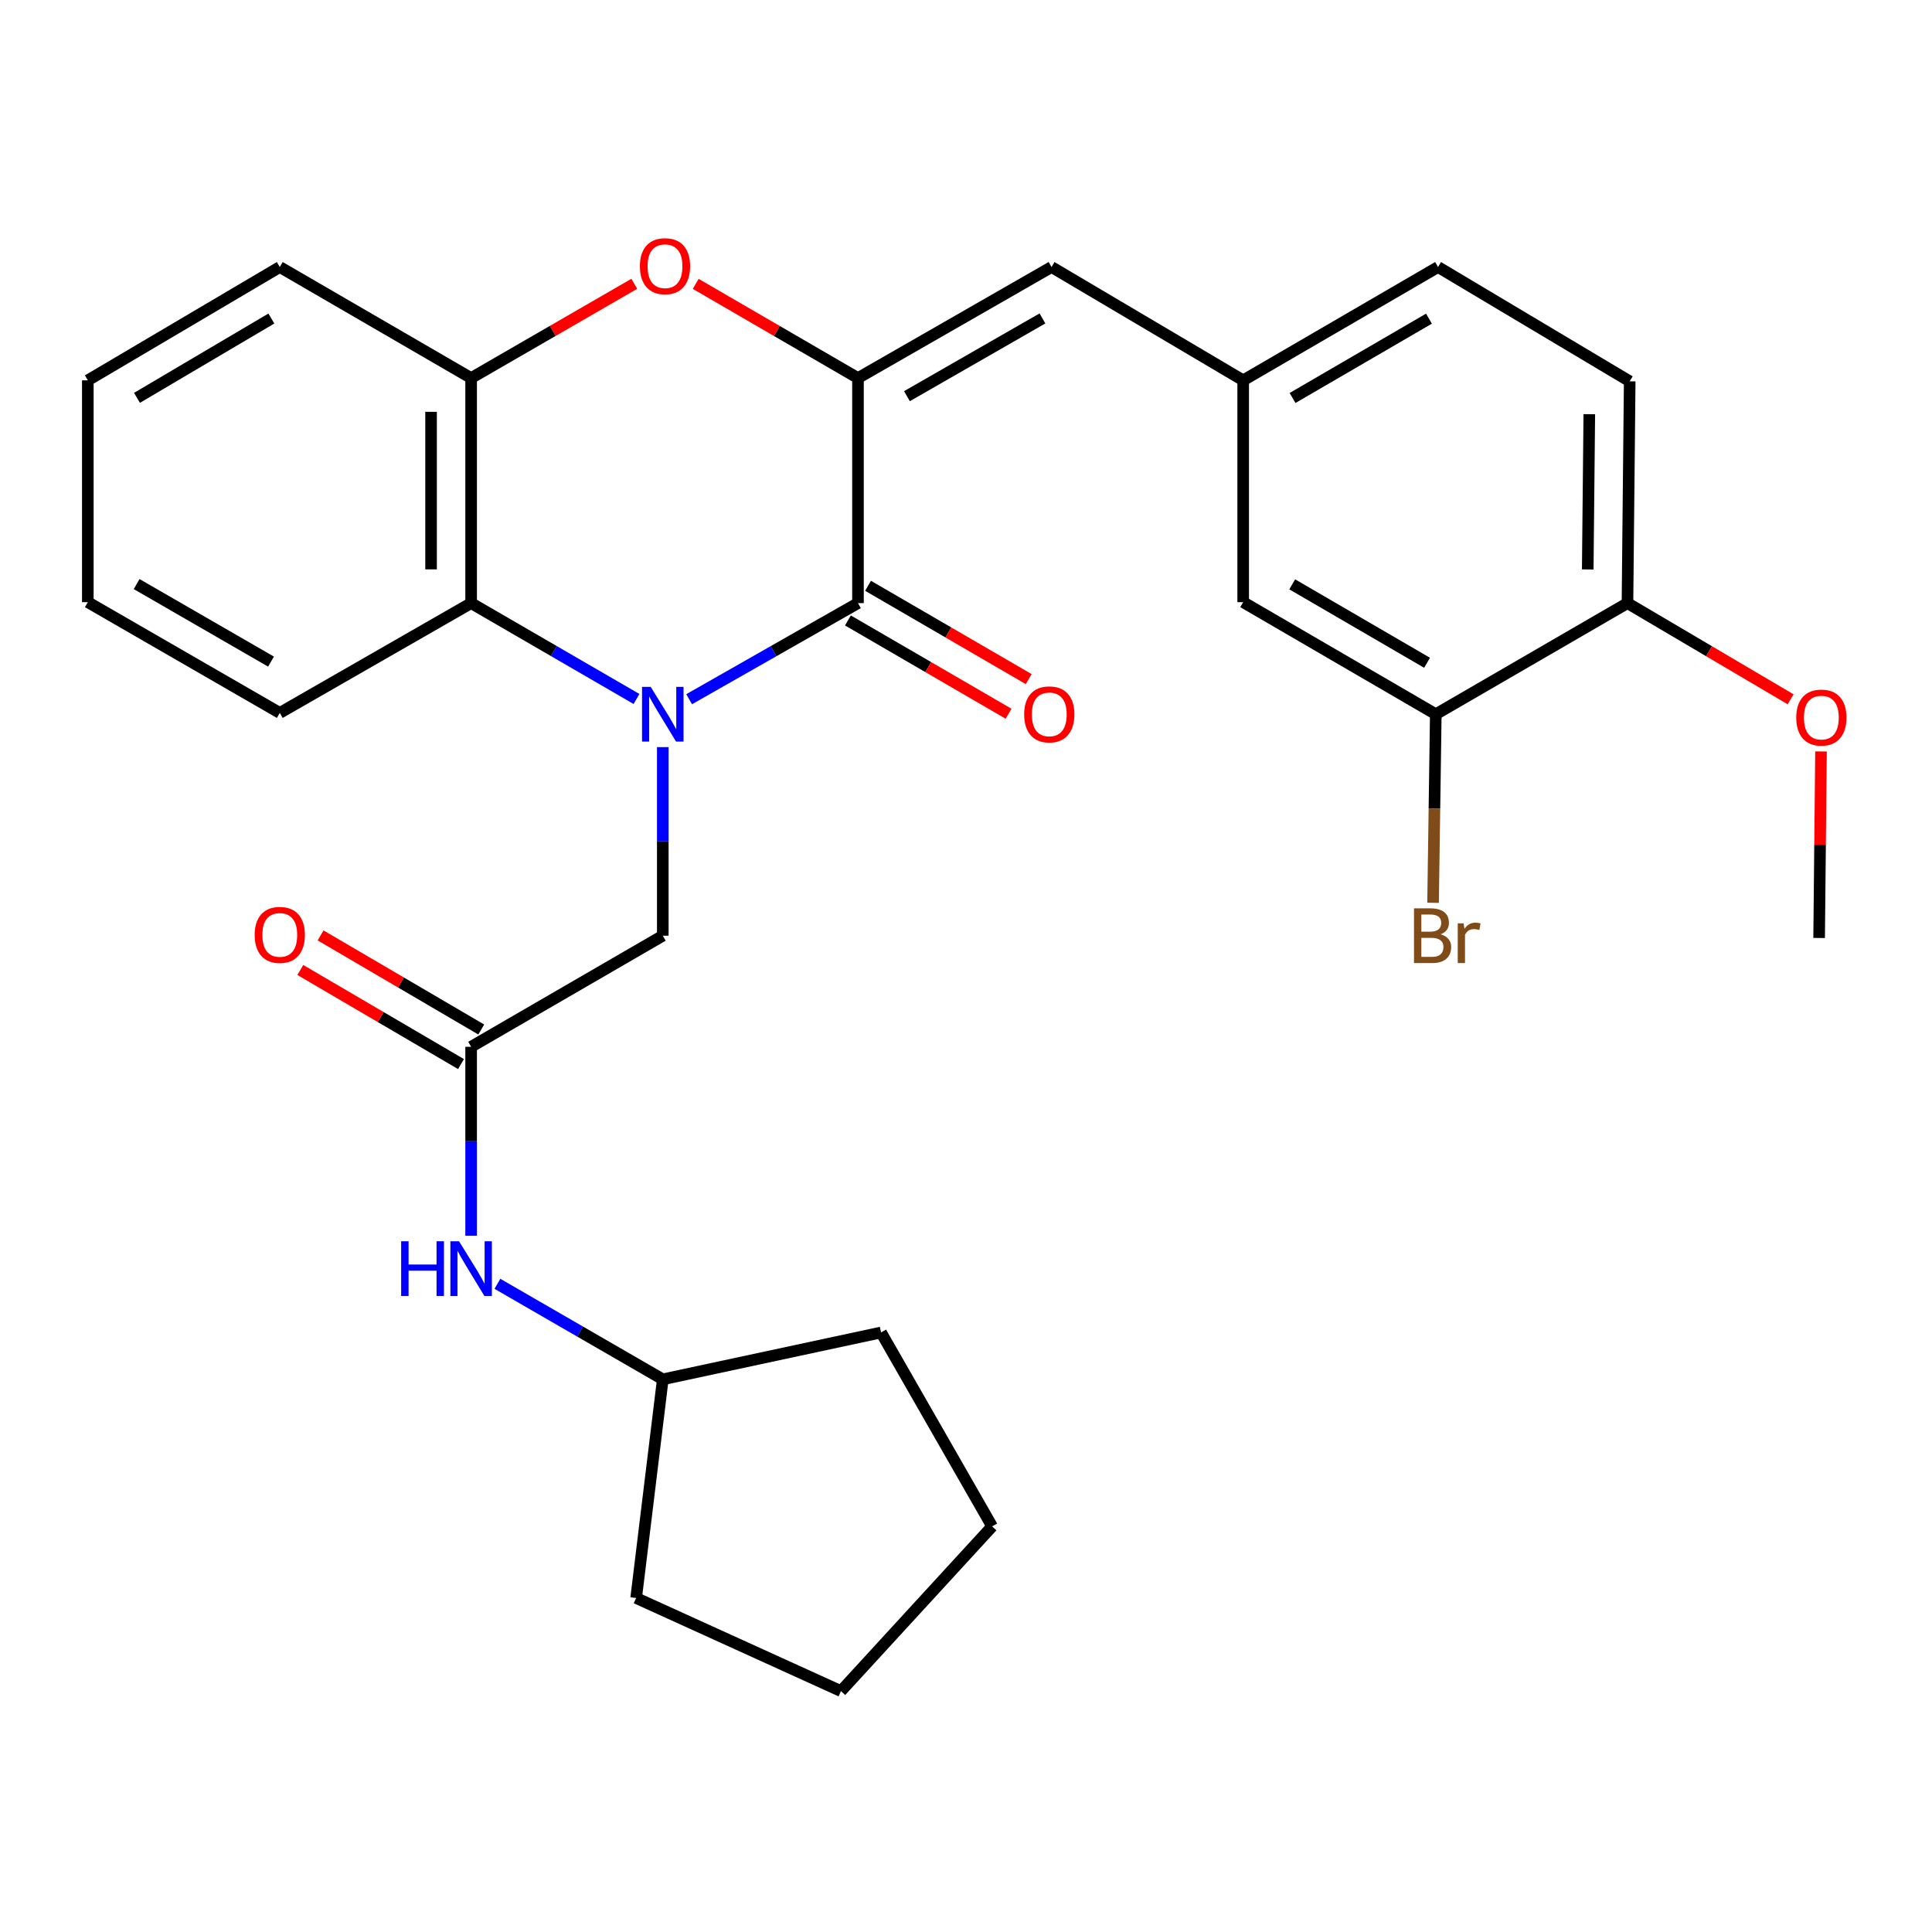 <?xml version='1.0' encoding='iso-8859-1'?>
<svg version='1.1' baseProfile='full'
              xmlns='http://www.w3.org/2000/svg'
                      xmlns:rdkit='http://www.rdkit.org/xml'
                      xmlns:xlink='http://www.w3.org/1999/xlink'
                  xml:space='preserve'
width='1000px' height='1000px' viewBox='0 0 1000 1000'>
<!-- END OF HEADER -->
<rect style='opacity:1.0;fill:#FFFFFF;stroke:none' width='1000' height='1000' x='0' y='0'> </rect>
<path class='bond-0' d='M 356.702,361.911 L 400.395,337.043' style='fill:none;fill-rule:evenodd;stroke:#0000FF;stroke-width:6px;stroke-linecap:butt;stroke-linejoin:miter;stroke-opacity:1' />
<path class='bond-0' d='M 400.395,337.043 L 444.088,312.174' style='fill:none;fill-rule:evenodd;stroke:#000000;stroke-width:6px;stroke-linecap:butt;stroke-linejoin:miter;stroke-opacity:1' />
<path class='bond-3' d='M 329.449,361.791 L 286.652,336.982' style='fill:none;fill-rule:evenodd;stroke:#0000FF;stroke-width:6px;stroke-linecap:butt;stroke-linejoin:miter;stroke-opacity:1' />
<path class='bond-3' d='M 286.652,336.982 L 243.856,312.174' style='fill:none;fill-rule:evenodd;stroke:#000000;stroke-width:6px;stroke-linecap:butt;stroke-linejoin:miter;stroke-opacity:1' />
<path class='bond-6' d='M 343.056,386.704 L 343.056,435.511' style='fill:none;fill-rule:evenodd;stroke:#0000FF;stroke-width:6px;stroke-linecap:butt;stroke-linejoin:miter;stroke-opacity:1' />
<path class='bond-6' d='M 343.056,435.511 L 343.056,484.318' style='fill:none;fill-rule:evenodd;stroke:#000000;stroke-width:6px;stroke-linecap:butt;stroke-linejoin:miter;stroke-opacity:1' />
<path class='bond-1' d='M 444.088,312.174 L 444.088,195.691' style='fill:none;fill-rule:evenodd;stroke:#000000;stroke-width:6px;stroke-linecap:butt;stroke-linejoin:miter;stroke-opacity:1' />
<path class='bond-9' d='M 438.881,321.141 L 480.458,345.287' style='fill:none;fill-rule:evenodd;stroke:#000000;stroke-width:6px;stroke-linecap:butt;stroke-linejoin:miter;stroke-opacity:1' />
<path class='bond-9' d='M 480.458,345.287 L 522.034,369.433' style='fill:none;fill-rule:evenodd;stroke:#FF0000;stroke-width:6px;stroke-linecap:butt;stroke-linejoin:miter;stroke-opacity:1' />
<path class='bond-9' d='M 449.296,303.207 L 490.873,327.353' style='fill:none;fill-rule:evenodd;stroke:#000000;stroke-width:6px;stroke-linecap:butt;stroke-linejoin:miter;stroke-opacity:1' />
<path class='bond-9' d='M 490.873,327.353 L 532.45,351.499' style='fill:none;fill-rule:evenodd;stroke:#FF0000;stroke-width:6px;stroke-linecap:butt;stroke-linejoin:miter;stroke-opacity:1' />
<path class='bond-5' d='M 444.088,195.691 L 544.28,138.21' style='fill:none;fill-rule:evenodd;stroke:#000000;stroke-width:6px;stroke-linecap:butt;stroke-linejoin:miter;stroke-opacity:1' />
<path class='bond-5' d='M 469.437,205.058 L 539.571,164.821' style='fill:none;fill-rule:evenodd;stroke:#000000;stroke-width:6px;stroke-linecap:butt;stroke-linejoin:miter;stroke-opacity:1' />
<path class='bond-29' d='M 444.088,195.691 L 402.092,171.309' style='fill:none;fill-rule:evenodd;stroke:#000000;stroke-width:6px;stroke-linecap:butt;stroke-linejoin:miter;stroke-opacity:1' />
<path class='bond-29' d='M 402.092,171.309 L 360.095,146.927' style='fill:none;fill-rule:evenodd;stroke:#FF0000;stroke-width:6px;stroke-linecap:butt;stroke-linejoin:miter;stroke-opacity:1' />
<path class='bond-2' d='M 328.311,146.89 L 286.083,171.291' style='fill:none;fill-rule:evenodd;stroke:#FF0000;stroke-width:6px;stroke-linecap:butt;stroke-linejoin:miter;stroke-opacity:1' />
<path class='bond-2' d='M 286.083,171.291 L 243.856,195.691' style='fill:none;fill-rule:evenodd;stroke:#000000;stroke-width:6px;stroke-linecap:butt;stroke-linejoin:miter;stroke-opacity:1' />
<path class='bond-4' d='M 243.856,312.174 L 243.856,195.691' style='fill:none;fill-rule:evenodd;stroke:#000000;stroke-width:6px;stroke-linecap:butt;stroke-linejoin:miter;stroke-opacity:1' />
<path class='bond-4' d='M 223.117,294.702 L 223.117,213.164' style='fill:none;fill-rule:evenodd;stroke:#000000;stroke-width:6px;stroke-linecap:butt;stroke-linejoin:miter;stroke-opacity:1' />
<path class='bond-20' d='M 243.856,312.174 L 144.816,369.01' style='fill:none;fill-rule:evenodd;stroke:#000000;stroke-width:6px;stroke-linecap:butt;stroke-linejoin:miter;stroke-opacity:1' />
<path class='bond-21' d='M 243.856,195.691 L 144.816,138.21' style='fill:none;fill-rule:evenodd;stroke:#000000;stroke-width:6px;stroke-linecap:butt;stroke-linejoin:miter;stroke-opacity:1' />
<path class='bond-11' d='M 544.28,138.21 L 643.469,196.867' style='fill:none;fill-rule:evenodd;stroke:#000000;stroke-width:6px;stroke-linecap:butt;stroke-linejoin:miter;stroke-opacity:1' />
<path class='bond-7' d='M 343.056,484.318 L 243.856,541.822' style='fill:none;fill-rule:evenodd;stroke:#000000;stroke-width:6px;stroke-linecap:butt;stroke-linejoin:miter;stroke-opacity:1' />
<path class='bond-10' d='M 243.856,541.822 L 243.856,590.712' style='fill:none;fill-rule:evenodd;stroke:#000000;stroke-width:6px;stroke-linecap:butt;stroke-linejoin:miter;stroke-opacity:1' />
<path class='bond-10' d='M 243.856,590.712 L 243.856,639.603' style='fill:none;fill-rule:evenodd;stroke:#0000FF;stroke-width:6px;stroke-linecap:butt;stroke-linejoin:miter;stroke-opacity:1' />
<path class='bond-14' d='M 249.096,532.874 L 207.511,508.521' style='fill:none;fill-rule:evenodd;stroke:#000000;stroke-width:6px;stroke-linecap:butt;stroke-linejoin:miter;stroke-opacity:1' />
<path class='bond-14' d='M 207.511,508.521 L 165.926,484.168' style='fill:none;fill-rule:evenodd;stroke:#FF0000;stroke-width:6px;stroke-linecap:butt;stroke-linejoin:miter;stroke-opacity:1' />
<path class='bond-14' d='M 238.615,550.769 L 197.03,526.416' style='fill:none;fill-rule:evenodd;stroke:#000000;stroke-width:6px;stroke-linecap:butt;stroke-linejoin:miter;stroke-opacity:1' />
<path class='bond-14' d='M 197.03,526.416 L 155.446,502.063' style='fill:none;fill-rule:evenodd;stroke:#FF0000;stroke-width:6px;stroke-linecap:butt;stroke-linejoin:miter;stroke-opacity:1' />
<path class='bond-8' d='M 743.165,369.678 L 643.469,311.679' style='fill:none;fill-rule:evenodd;stroke:#000000;stroke-width:6px;stroke-linecap:butt;stroke-linejoin:miter;stroke-opacity:1' />
<path class='bond-8' d='M 738.639,343.052 L 668.852,302.453' style='fill:none;fill-rule:evenodd;stroke:#000000;stroke-width:6px;stroke-linecap:butt;stroke-linejoin:miter;stroke-opacity:1' />
<path class='bond-16' d='M 743.165,369.678 L 742.458,418.485' style='fill:none;fill-rule:evenodd;stroke:#000000;stroke-width:6px;stroke-linecap:butt;stroke-linejoin:miter;stroke-opacity:1' />
<path class='bond-16' d='M 742.458,418.485 L 741.752,467.291' style='fill:none;fill-rule:evenodd;stroke:#7F4C19;stroke-width:6px;stroke-linecap:butt;stroke-linejoin:miter;stroke-opacity:1' />
<path class='bond-32' d='M 743.165,369.678 L 842.377,312.174' style='fill:none;fill-rule:evenodd;stroke:#000000;stroke-width:6px;stroke-linecap:butt;stroke-linejoin:miter;stroke-opacity:1' />
<path class='bond-18' d='M 257.46,664.493 L 300.258,689.217' style='fill:none;fill-rule:evenodd;stroke:#0000FF;stroke-width:6px;stroke-linecap:butt;stroke-linejoin:miter;stroke-opacity:1' />
<path class='bond-18' d='M 300.258,689.217 L 343.056,713.942' style='fill:none;fill-rule:evenodd;stroke:#000000;stroke-width:6px;stroke-linecap:butt;stroke-linejoin:miter;stroke-opacity:1' />
<path class='bond-12' d='M 643.469,196.867 L 643.469,311.679' style='fill:none;fill-rule:evenodd;stroke:#000000;stroke-width:6px;stroke-linecap:butt;stroke-linejoin:miter;stroke-opacity:1' />
<path class='bond-17' d='M 643.469,196.867 L 744.328,138.21' style='fill:none;fill-rule:evenodd;stroke:#000000;stroke-width:6px;stroke-linecap:butt;stroke-linejoin:miter;stroke-opacity:1' />
<path class='bond-17' d='M 669.024,205.996 L 739.625,164.936' style='fill:none;fill-rule:evenodd;stroke:#000000;stroke-width:6px;stroke-linecap:butt;stroke-linejoin:miter;stroke-opacity:1' />
<path class='bond-13' d='M 842.377,312.174 L 843.529,197.373' style='fill:none;fill-rule:evenodd;stroke:#000000;stroke-width:6px;stroke-linecap:butt;stroke-linejoin:miter;stroke-opacity:1' />
<path class='bond-13' d='M 821.812,294.746 L 822.618,214.385' style='fill:none;fill-rule:evenodd;stroke:#000000;stroke-width:6px;stroke-linecap:butt;stroke-linejoin:miter;stroke-opacity:1' />
<path class='bond-19' d='M 842.377,312.174 L 884.597,337.065' style='fill:none;fill-rule:evenodd;stroke:#000000;stroke-width:6px;stroke-linecap:butt;stroke-linejoin:miter;stroke-opacity:1' />
<path class='bond-19' d='M 884.597,337.065 L 926.817,361.956' style='fill:none;fill-rule:evenodd;stroke:#FF0000;stroke-width:6px;stroke-linecap:butt;stroke-linejoin:miter;stroke-opacity:1' />
<path class='bond-15' d='M 843.529,197.373 L 744.328,138.21' style='fill:none;fill-rule:evenodd;stroke:#000000;stroke-width:6px;stroke-linecap:butt;stroke-linejoin:miter;stroke-opacity:1' />
<path class='bond-23' d='M 343.056,713.942 L 329.265,827.118' style='fill:none;fill-rule:evenodd;stroke:#000000;stroke-width:6px;stroke-linecap:butt;stroke-linejoin:miter;stroke-opacity:1' />
<path class='bond-24' d='M 343.056,713.942 L 456.036,689.689' style='fill:none;fill-rule:evenodd;stroke:#000000;stroke-width:6px;stroke-linecap:butt;stroke-linejoin:miter;stroke-opacity:1' />
<path class='bond-22' d='M 942.551,388.951 L 942.064,437.222' style='fill:none;fill-rule:evenodd;stroke:#FF0000;stroke-width:6px;stroke-linecap:butt;stroke-linejoin:miter;stroke-opacity:1' />
<path class='bond-22' d='M 942.064,437.222 L 941.577,485.493' style='fill:none;fill-rule:evenodd;stroke:#000000;stroke-width:6px;stroke-linecap:butt;stroke-linejoin:miter;stroke-opacity:1' />
<path class='bond-25' d='M 144.816,369.01 L 45.455,311.679' style='fill:none;fill-rule:evenodd;stroke:#000000;stroke-width:6px;stroke-linecap:butt;stroke-linejoin:miter;stroke-opacity:1' />
<path class='bond-25' d='M 140.277,342.447 L 70.723,302.315' style='fill:none;fill-rule:evenodd;stroke:#000000;stroke-width:6px;stroke-linecap:butt;stroke-linejoin:miter;stroke-opacity:1' />
<path class='bond-30' d='M 144.816,138.21 L 45.455,196.867' style='fill:none;fill-rule:evenodd;stroke:#000000;stroke-width:6px;stroke-linecap:butt;stroke-linejoin:miter;stroke-opacity:1' />
<path class='bond-30' d='M 140.455,164.868 L 70.902,205.927' style='fill:none;fill-rule:evenodd;stroke:#000000;stroke-width:6px;stroke-linecap:butt;stroke-linejoin:miter;stroke-opacity:1' />
<path class='bond-27' d='M 329.265,827.118 L 435.274,875.313' style='fill:none;fill-rule:evenodd;stroke:#000000;stroke-width:6px;stroke-linecap:butt;stroke-linejoin:miter;stroke-opacity:1' />
<path class='bond-28' d='M 456.036,689.689 L 513.529,790.065' style='fill:none;fill-rule:evenodd;stroke:#000000;stroke-width:6px;stroke-linecap:butt;stroke-linejoin:miter;stroke-opacity:1' />
<path class='bond-26' d='M 45.455,311.679 L 45.455,196.867' style='fill:none;fill-rule:evenodd;stroke:#000000;stroke-width:6px;stroke-linecap:butt;stroke-linejoin:miter;stroke-opacity:1' />
<path class='bond-31' d='M 435.274,875.313 L 513.529,790.065' style='fill:none;fill-rule:evenodd;stroke:#000000;stroke-width:6px;stroke-linecap:butt;stroke-linejoin:miter;stroke-opacity:1' />
<path  class='atom-0' d='M 336.796 355.518
L 346.076 370.518
Q 346.996 371.998, 348.476 374.678
Q 349.956 377.358, 350.036 377.518
L 350.036 355.518
L 353.796 355.518
L 353.796 383.838
L 349.916 383.838
L 339.956 367.438
Q 338.796 365.518, 337.556 363.318
Q 336.356 361.118, 335.996 360.438
L 335.996 383.838
L 332.316 383.838
L 332.316 355.518
L 336.796 355.518
' fill='#0000FF'/>
<path  class='atom-3' d='M 331.208 137.783
Q 331.208 130.983, 334.568 127.183
Q 337.928 123.383, 344.208 123.383
Q 350.488 123.383, 353.848 127.183
Q 357.208 130.983, 357.208 137.783
Q 357.208 144.663, 353.808 148.583
Q 350.408 152.463, 344.208 152.463
Q 337.968 152.463, 334.568 148.583
Q 331.208 144.703, 331.208 137.783
M 344.208 149.263
Q 348.528 149.263, 350.848 146.383
Q 353.208 143.463, 353.208 137.783
Q 353.208 132.223, 350.848 129.423
Q 348.528 126.583, 344.208 126.583
Q 339.888 126.583, 337.528 129.383
Q 335.208 132.183, 335.208 137.783
Q 335.208 143.503, 337.528 146.383
Q 339.888 149.263, 344.208 149.263
' fill='#FF0000'/>
<path  class='atom-10' d='M 530.105 369.758
Q 530.105 362.958, 533.465 359.158
Q 536.825 355.358, 543.105 355.358
Q 549.385 355.358, 552.745 359.158
Q 556.105 362.958, 556.105 369.758
Q 556.105 376.638, 552.705 380.558
Q 549.305 384.438, 543.105 384.438
Q 536.865 384.438, 533.465 380.558
Q 530.105 376.678, 530.105 369.758
M 543.105 381.238
Q 547.425 381.238, 549.745 378.358
Q 552.105 375.438, 552.105 369.758
Q 552.105 364.198, 549.745 361.398
Q 547.425 358.558, 543.105 358.558
Q 538.785 358.558, 536.425 361.358
Q 534.105 364.158, 534.105 369.758
Q 534.105 375.478, 536.425 378.358
Q 538.785 381.238, 543.105 381.238
' fill='#FF0000'/>
<path  class='atom-11' d='M 207.636 642.474
L 211.476 642.474
L 211.476 654.514
L 225.956 654.514
L 225.956 642.474
L 229.796 642.474
L 229.796 670.794
L 225.956 670.794
L 225.956 657.714
L 211.476 657.714
L 211.476 670.794
L 207.636 670.794
L 207.636 642.474
' fill='#0000FF'/>
<path  class='atom-11' d='M 237.596 642.474
L 246.876 657.474
Q 247.796 658.954, 249.276 661.634
Q 250.756 664.314, 250.836 664.474
L 250.836 642.474
L 254.596 642.474
L 254.596 670.794
L 250.716 670.794
L 240.756 654.394
Q 239.596 652.474, 238.356 650.274
Q 237.156 648.074, 236.796 647.394
L 236.796 670.794
L 233.116 670.794
L 233.116 642.474
L 237.596 642.474
' fill='#0000FF'/>
<path  class='atom-15' d='M 131.816 483.902
Q 131.816 477.102, 135.176 473.302
Q 138.536 469.502, 144.816 469.502
Q 151.096 469.502, 154.456 473.302
Q 157.816 477.102, 157.816 483.902
Q 157.816 490.782, 154.416 494.702
Q 151.016 498.582, 144.816 498.582
Q 138.576 498.582, 135.176 494.702
Q 131.816 490.822, 131.816 483.902
M 144.816 495.382
Q 149.136 495.382, 151.456 492.502
Q 153.816 489.582, 153.816 483.902
Q 153.816 478.342, 151.456 475.542
Q 149.136 472.702, 144.816 472.702
Q 140.496 472.702, 138.136 475.502
Q 135.816 478.302, 135.816 483.902
Q 135.816 489.622, 138.136 492.502
Q 140.496 495.382, 144.816 495.382
' fill='#FF0000'/>
<path  class='atom-17' d='M 745.646 483.598
Q 748.366 484.358, 749.726 486.038
Q 751.126 487.678, 751.126 490.118
Q 751.126 494.038, 748.606 496.278
Q 746.126 498.478, 741.406 498.478
L 731.886 498.478
L 731.886 470.158
L 740.246 470.158
Q 745.086 470.158, 747.526 472.118
Q 749.966 474.078, 749.966 477.678
Q 749.966 481.958, 745.646 483.598
M 735.686 473.358
L 735.686 482.238
L 740.246 482.238
Q 743.046 482.238, 744.486 481.118
Q 745.966 479.958, 745.966 477.678
Q 745.966 473.358, 740.246 473.358
L 735.686 473.358
M 741.406 495.278
Q 744.166 495.278, 745.646 493.958
Q 747.126 492.638, 747.126 490.118
Q 747.126 487.798, 745.486 486.638
Q 743.886 485.438, 740.806 485.438
L 735.686 485.438
L 735.686 495.278
L 741.406 495.278
' fill='#7F4C19'/>
<path  class='atom-17' d='M 757.566 477.918
L 758.006 480.758
Q 760.166 477.558, 763.686 477.558
Q 764.806 477.558, 766.326 477.958
L 765.726 481.318
Q 764.006 480.918, 763.046 480.918
Q 761.366 480.918, 760.246 481.598
Q 759.166 482.238, 758.286 483.798
L 758.286 498.478
L 754.526 498.478
L 754.526 477.918
L 757.566 477.918
' fill='#7F4C19'/>
<path  class='atom-20' d='M 929.729 371.417
Q 929.729 364.617, 933.089 360.817
Q 936.449 357.017, 942.729 357.017
Q 949.009 357.017, 952.369 360.817
Q 955.729 364.617, 955.729 371.417
Q 955.729 378.297, 952.329 382.217
Q 948.929 386.097, 942.729 386.097
Q 936.489 386.097, 933.089 382.217
Q 929.729 378.337, 929.729 371.417
M 942.729 382.897
Q 947.049 382.897, 949.369 380.017
Q 951.729 377.097, 951.729 371.417
Q 951.729 365.857, 949.369 363.057
Q 947.049 360.217, 942.729 360.217
Q 938.409 360.217, 936.049 363.017
Q 933.729 365.817, 933.729 371.417
Q 933.729 377.137, 936.049 380.017
Q 938.409 382.897, 942.729 382.897
' fill='#FF0000'/>
</svg>
